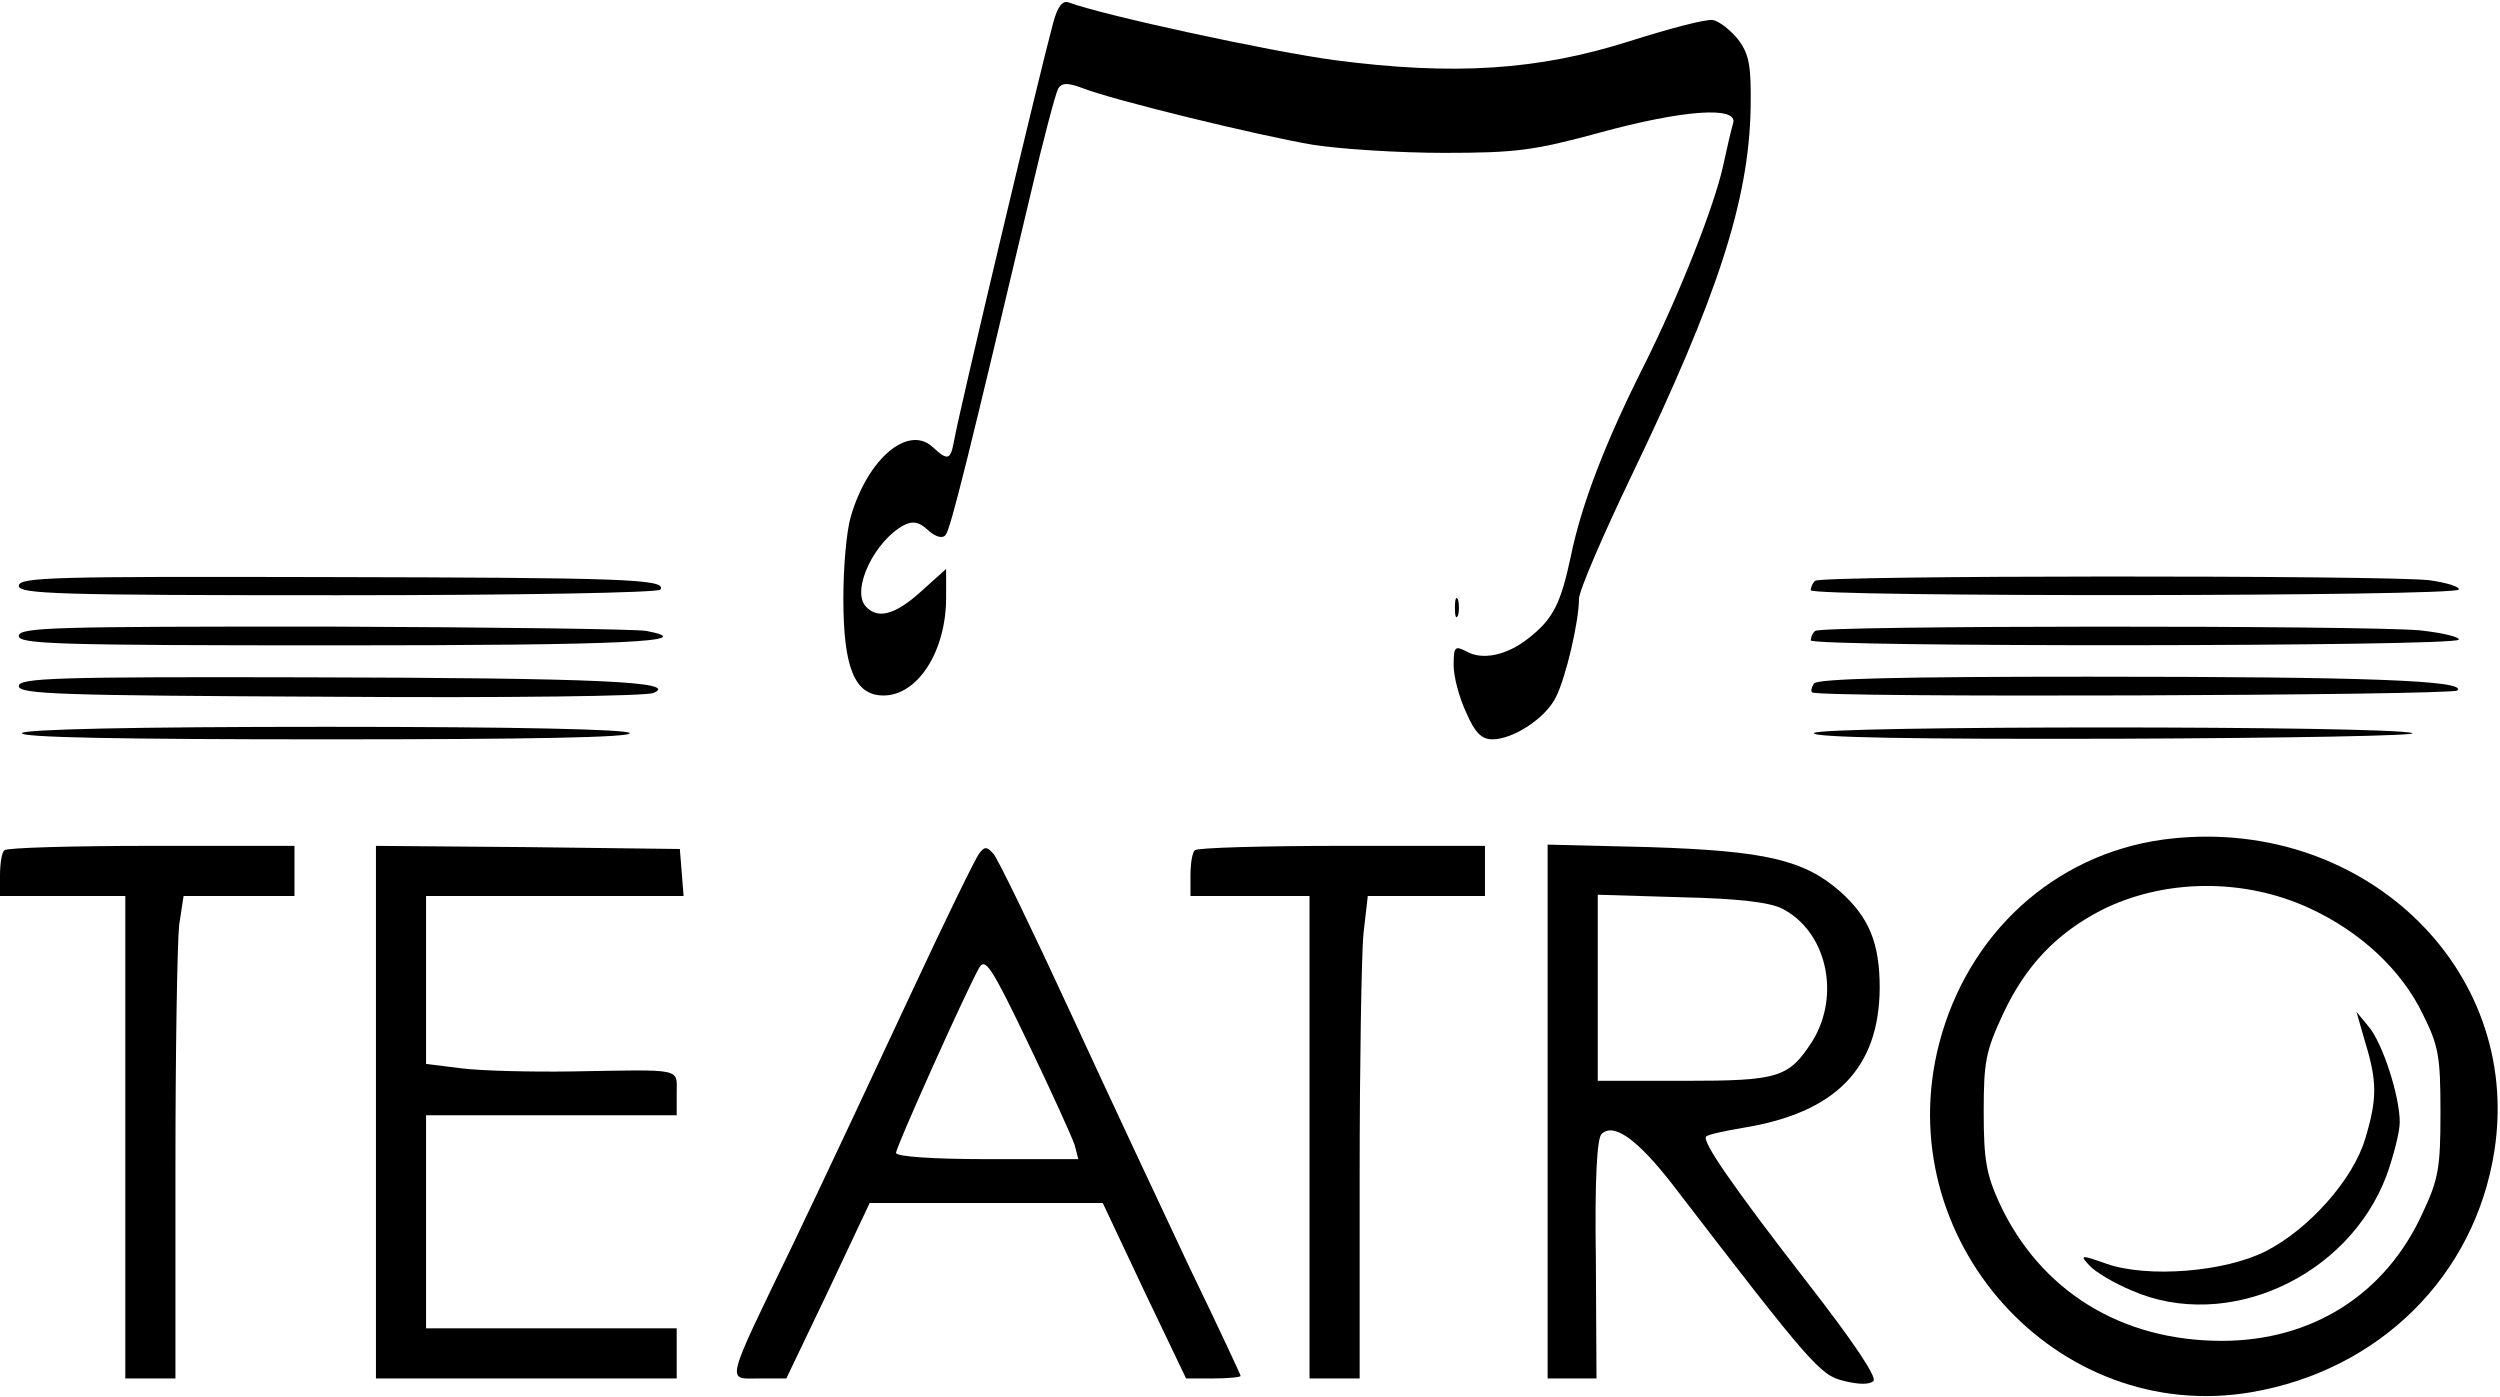 <svg xmlns="http://www.w3.org/2000/svg" viewBox="0 0 399 223"><g stroke="none" stroke-width="1" fill="none" fill-rule="evenodd"><g fill="#000" fill-rule="nonzero"><path d="M168.1 114.715c-2.1-7.7-15-62-15.8-66.6-.6-3.3-1-3.4-3.5-1.1-3.9 3.5-10.3-1.9-13-11.1-.7-2.3-1.2-8.1-1.2-13.1 0-11.1 1.8-15.5 6.4-15.5 5.5 0 10 7.1 10 15.6v4.6l-4-3.6c-4.2-3.8-7-4.5-8.9-2.3-2.2 2.7 1.5 10.4 6.2 12.9 1.4.7 2.4.5 3.8-.8 1.2-1.1 2.3-1.4 2.8-.8.8.8 3.9 13.5 13.6 54.5 2 8.6 4 16.1 4.4 16.8.6.9 1.5.9 3.7.1 5-2 28.6-7.7 36.9-9.1 4.4-.7 13.9-1.3 21-1.3 11.5 0 14.4.4 24.7 3.2 13.5 3.7 22.3 4.3 21.4 1.5-.3-1-1-4-1.6-6.8-1.4-6.4-7-20.6-12.6-31.8-6.2-12.3-10-22.2-11.7-30.5-1.6-7.5-2.8-10-6.8-13.1-3.4-2.7-7.3-3.5-9.8-2.1-1.9 1-2.1.8-2.1-2.2 0-1.8.9-5.2 2-7.5 1.4-3.3 2.5-4.3 4.2-4.3 3.3 0 8.5 3.4 10.1 6.7 1.6 3.1 3.7 12.1 3.7 15.7 0 1.3 3.8 10.1 8.4 19.7 13.8 28.7 18.7 43.9 19 58.6.1 6.8-.2 8.6-2 11-1.2 1.5-3 2.9-4 3.1-1.1.2-7.1-1.4-13.4-3.4-14.5-4.6-27.9-5.5-47-3-10.4 1.4-37.1 7.2-42.4 9.2-1 .4-1.8-.6-2.5-3.2zM3 24.815c0-1.3 6.1-1.5 50.9-1.5 28.6 0 51.2.4 51.5.9 1.1 1.7-6 1.9-54.1 2-42.6.1-48.3 0-48.3-1.4zm286.7.8c-.4-.3-.7-1-.7-1.5 0-1.1 102.7-1 103.4.1.3.4-1.8 1.1-4.7 1.5-7 .8-97.2.8-98-.1z" transform="matrix(1 0 0 -1 0 118.315)"/><path d="M232.2 221.266c0-1.4.2-1.9.5-1.2.2.6.2 1.8 0 2.5-.3.6-.5.1-.5-1.3zM3 216.766c0-1.3 6.1-1.5 50.9-1.5 45.8 0 58 .6 49.3 2.3-1.5.3-24.6.6-51.4.7-43 0-48.8-.1-48.8-1.5zm286.7.8c-.4-.3-.7-1-.7-1.5 0-1.1 102.7-1 103.4.1.3.4-2.5 1.1-6.2 1.5-9 .8-95.7.8-96.5-.1zM3 208.766c0-1.3 6.6-1.5 49.6-1.7 29.1-.2 50.4.1 51.7.6 4.2 1.8-8.8 2.4-55.5 2.5-39.8.1-45.8-.1-45.8-1.4zm286.5.4c-.4-.6-.5-1.2-.3-1.4.9-.9 102.2-.5 103 .3 1.6 1.6-14.7 2.2-58.9 2.2-29.5 0-43.4-.3-43.8-1.1zm-286-7.9c-.4-.7 16-1 48.5-1s48.9.3 48.5 1c-.4.6-17.7 1-48.5 1s-48.1-.4-48.5-1zm286 0c-.4-.7 16-1 48.7-.9 27.1.1 48.2.5 46.8.9-3.8 1.2-94.8 1.2-95.5 0zm55.7-17c-17.3-2.4-31.1-14.9-35.7-32.5-8.1-31.2 18.6-61 49.8-55.7 20.5 3.5 35.7 18.6 38.8 38.5 4.6 29.4-21.5 53.9-52.9 49.7zm23.5-11c8-3.7 14.6-9.8 18-16.9 2.5-5 2.8-6.7 2.8-15.6 0-8.9-.3-10.7-2.9-16.2-5.9-12.9-17.6-20.3-32-20.3-16.1 0-29 8-35.5 22-2.1 4.6-2.5 7-2.5 14.5 0 8 .3 9.7 3.1 15.7 3.6 7.7 8.5 12.8 15.6 16.5 10.1 5.1 22.9 5.2 33.4.3z" transform="matrix(1 0 0 -1 0 318.266)"/><path d="M377.5 189.25c1.9-6.2 1.9-9 0-15.3-1.9-6.5-9-14.5-15.9-18-6.5-3.3-18.8-4.3-25.4-2-4.2 1.5-4.3 1.4-2.7-.3.9-1 3.9-2.8 6.8-4 15.2-6.6 34.5 2.2 40.6 18.4 1.1 3.1 2.1 6.9 2.1 8.5 0 4.1-2.7 12.6-5 15.3l-1.9 2.3 1.4-4.9zM.7 219.95c-.4-.3-.7-2.1-.7-4v-3.3h20v-77h8v33.9c0 18.6.3 35.9.6 38.5l.7 4.6H47v8H24.2c-12.6 0-23.2-.3-23.5-.7zm59.3-41.8v-42.5h48v8H68v34h40v3.5c0 4.1 1.2 3.8-16.7 3.5-6.7-.1-14.6.1-17.7.5l-5.6.7v26.8h41.1l-.3 3.8-.3 3.7-24.2.3-24.3.2v-42.5zm96.3 41.3c-.6-.7-5.6-11-11.1-22.8s-13.8-29.5-18.5-39.3c-11.2-23.2-10.8-21.7-5.5-21.7h4.3l6.7 14 6.6 14H176l6.6-14 6.7-14h4.4c2.3 0 4.3.2 4.3.4s-3.6 7.9-8.1 17.2c-4.4 9.3-13 27.7-19.1 40.9-6.1 13.2-11.6 24.6-12.3 25.3-1 1.1-1.4 1.1-2.2 0zm15.2-46.5l.6-2.3h-14.5c-8.6 0-14.6.4-14.6 1 0 .9 10.8 25 13.2 29.4 1 1.9 1.9.6 7.9-11.9 3.7-7.7 7-15 7.4-16.2zm19.2 47c-.4-.3-.7-2.1-.7-4v-3.3h19v-77h8v32.4c0 17.7.3 35.1.6 38.5l.7 6.1H237v8h-22.8c-12.6 0-23.2-.3-23.5-.7zm56.3-41.7v-42.6h7.8l-.1 18.9c-.2 13.1.2 19.4.9 20.1 1.9 1.9 5.7-.8 11.3-8 22.2-28.9 23.6-30.5 27.4-31.4 2.4-.6 4.1-.6 4.7 0 .6.6-3.3 6.4-10.7 15.9-12.1 15.6-16.7 22.4-16 23.1.2.3 2.9.9 5.9 1.4 14.8 2.4 21.7 9.5 21.8 22.3 0 7.2-1.7 11.3-6.3 15.4-5.8 5.1-12 6.5-30.4 7.1l-16.3.4v-42.6zm37.4 32.4c7.1-3.6 9.4-13.7 4.9-21.1-3.8-5.9-5.3-6.4-20.5-6.4H255v29.7l13.3-.4c9.1-.2 14.1-.8 16.1-1.8z" transform="matrix(1 0 0 -1 0 355.65)"/></g></g></svg>